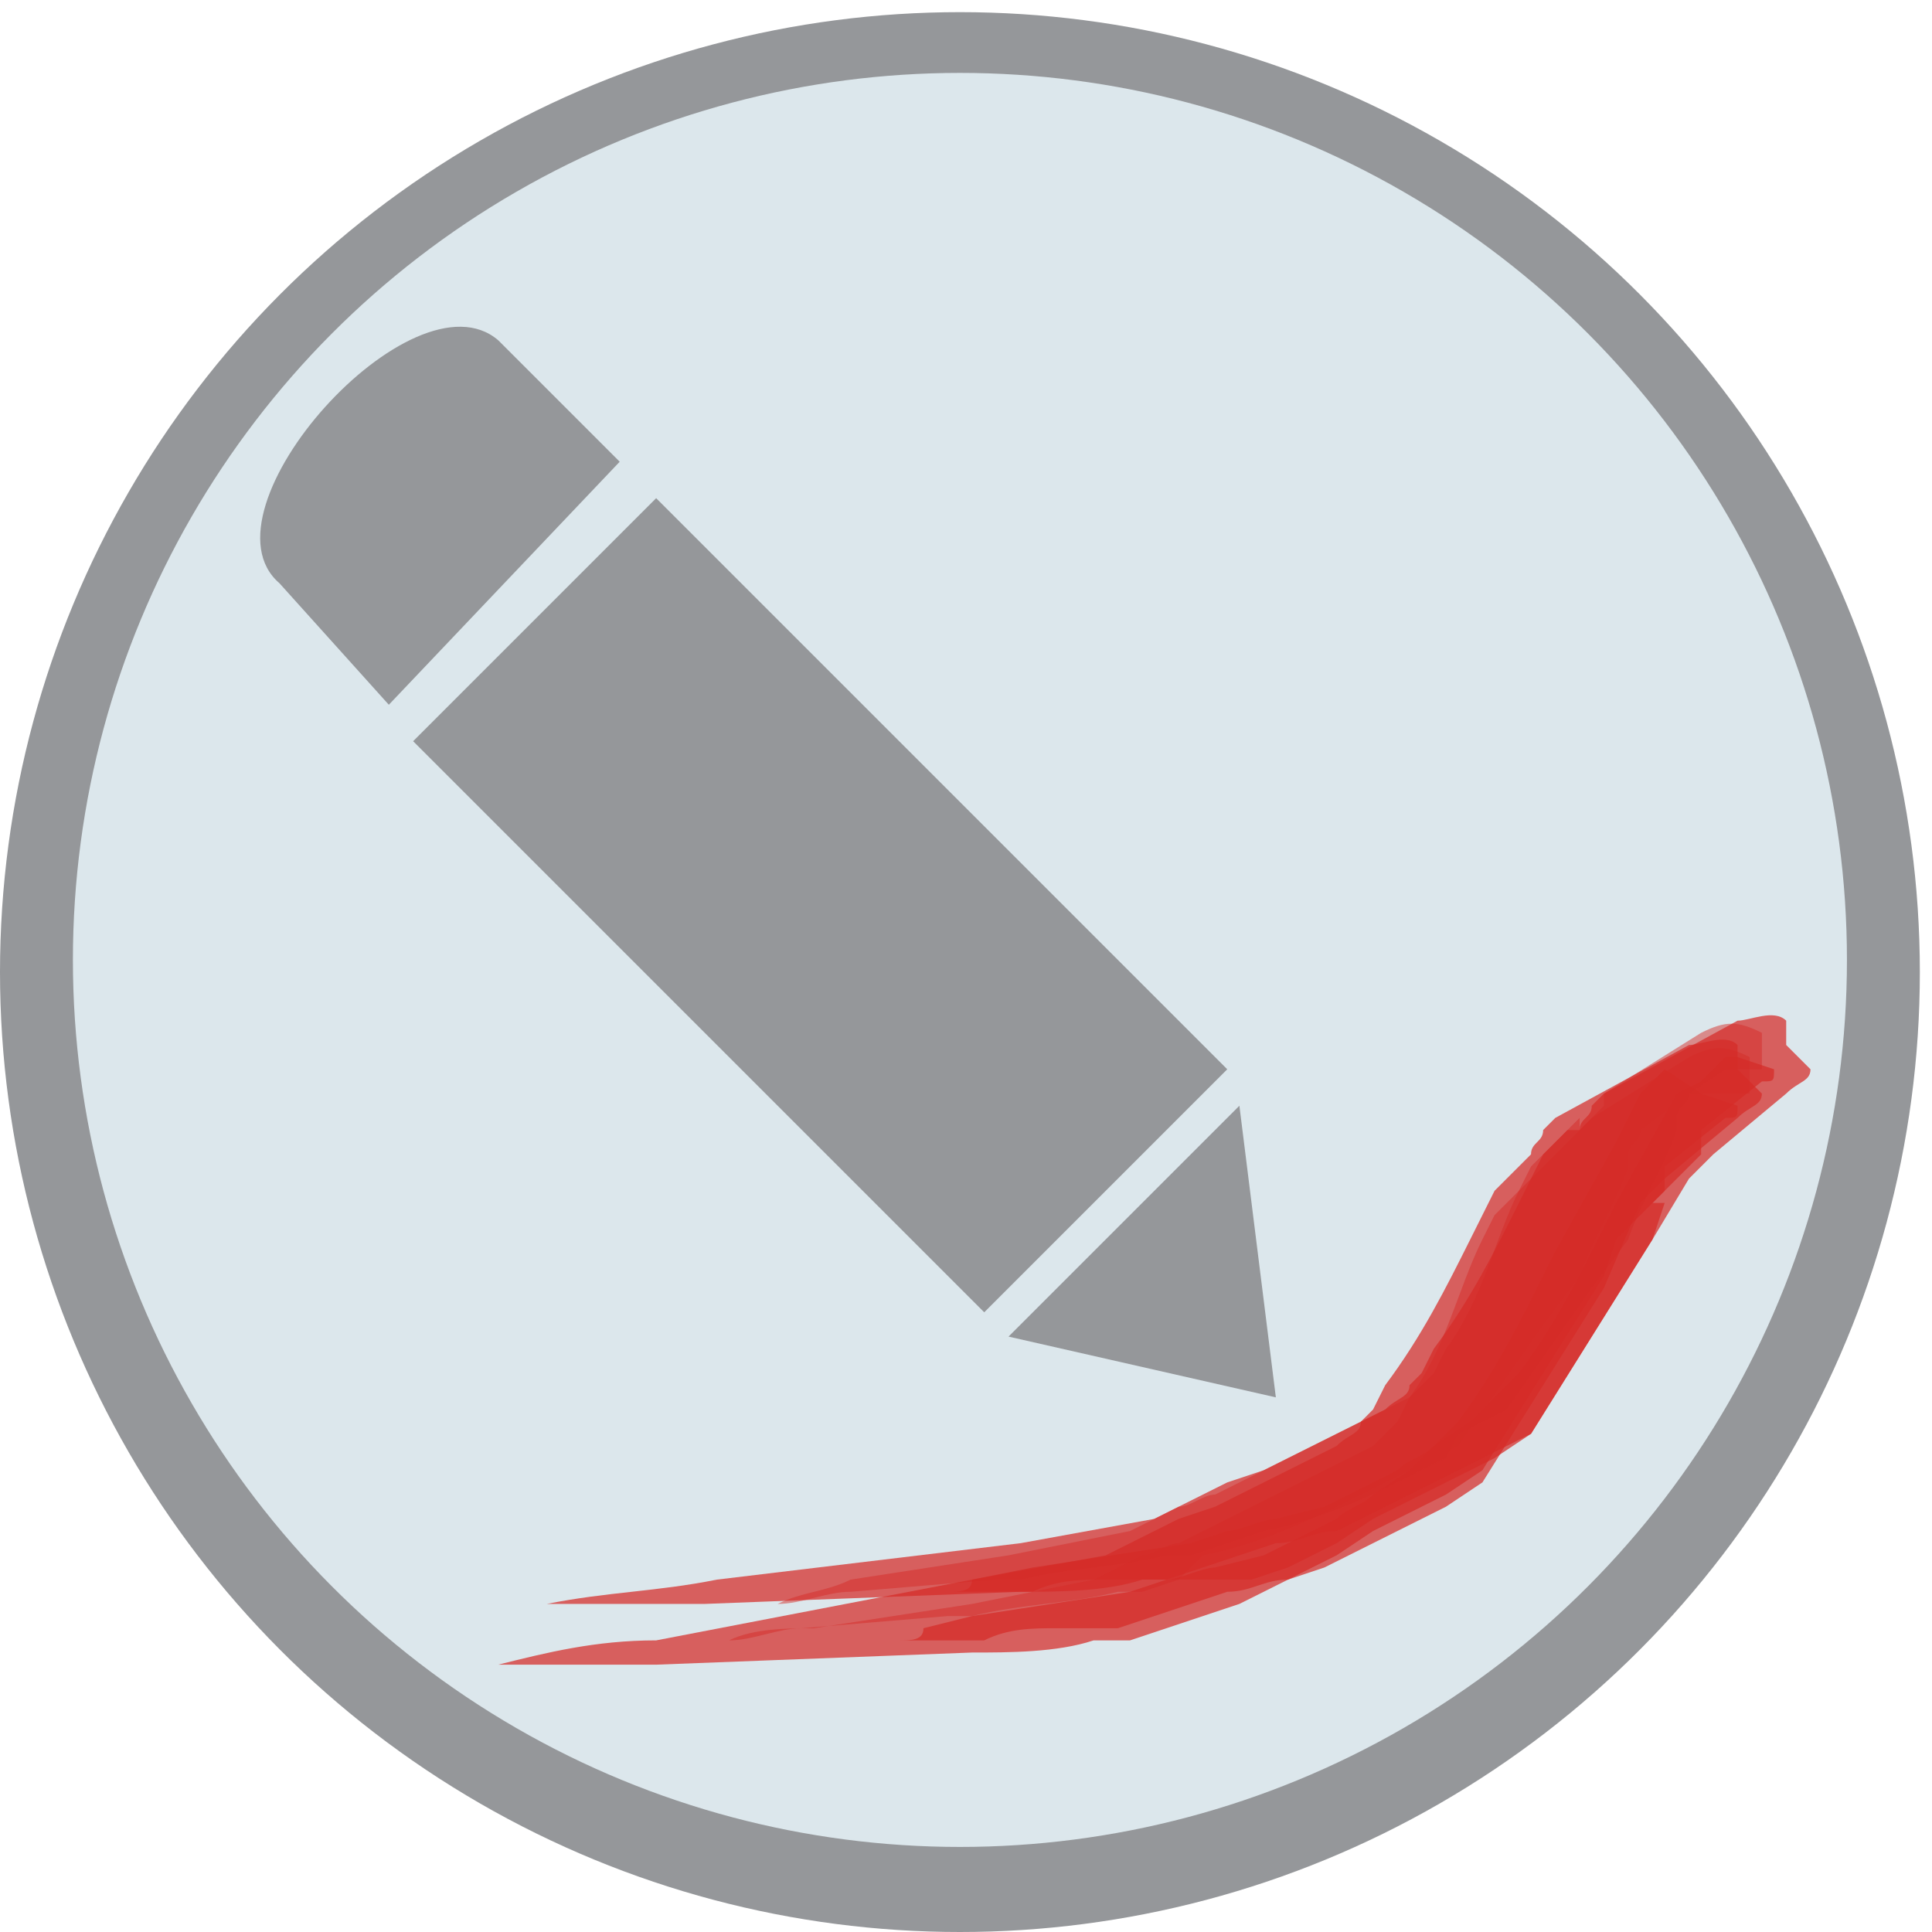<?xml version="1.0" encoding="utf-8"?>
<!-- Generator: Adobe Illustrator 22.0.1, SVG Export Plug-In . SVG Version: 6.00 Build 0)  -->
<svg version="1.1"
	 id="Ebene_1" image-rendering="optimizeQuality" text-rendering="geometricPrecision" shape-rendering="geometricPrecision" xmlns:corel-charset="http://product.corel.com/CGS/11/cddns/" xmlns:odm="http://product.corel.com/CGS/11/cddns/"
	 xmlns="http://www.w3.org/2000/svg" xmlns:xlink="http://www.w3.org/1999/xlink" x="0px" y="0px" viewBox="0 0 15.9 15.9"
	 style="enable-background:new 0 0 15.9 15.9;" xml:space="preserve">
<style type="text/css">
	.st0{fill:#95979A;}
	.st1{fill:#DCE7EC;}
	.st2{fill:#D52C27;fill-opacity:0.722;}
	.st3{fill:#D52C27;fill-opacity:0.49;}
	.st4{fill:none;}
</style>
<g id="Ebene_x0020_1">
	<ellipse class="st0" cx="7.9" cy="8" rx="7.9" ry="7.9"/>
	<ellipse class="st1" cx="7.9" cy="7.9" rx="7.3" ry="7.3"/>
	<path class="st0" d="M3.2,5.8l1.9-2l-1-1c-0.7-0.6-2.5,1.4-1.8,2L3.2,5.8z"/>
	<path class="st0" d="M3.4,6.1l4.7,4.7l2-2L5.4,4.1L3.4,6.1L3.4,6.1z"/>
	<path class="st0" d="M8.3,11l2.2,0.5l-0.3-2.4L8.3,11z"/>
	<g>
		<g>
			<path class="st2" d="M13.3,10.2l-0.1,0.3l-1,1.6l-0.3,0.2l-0.2,0.1l-0.2,0.1l-0.2,0.1L11,12.8l-0.2,0.1l-0.2,0.1
				c-0.2,0-0.3,0.1-0.5,0.1l-0.3,0.1l-0.3,0.1l-0.3,0.1l-0.3,0l-0.2,0c-0.2,0-0.4,0-0.6,0.1l-0.5,0c-0.1,0-0.2,0-0.2,0l0,0l0,0
				c0.1,0,0.2,0,0.2-0.1L8,13.3l1.3-0.2L9.6,13c0.1,0,0.3-0.1,0.4-0.1l0.4-0.1l0.2-0.1l0.2-0.1l0.2-0.1c0.1-0.1,0.2-0.1,0.3-0.2
				l0.3-0.2l0.2-0.2l0.2-0.2c0.3-0.4,0.5-0.8,0.7-1.2l0.1-0.2l0.5-0.9l0.2-0.4c0.1-0.1,0.1-0.1,0.2-0.2L14,9l0.3,0.1
				c0,0.1,0,0.1-0.1,0.1l-0.5,0.4l0,0.1l0,0.1l-0.1,0.1l-0.1,0.1L13.5,10l-0.1,0.1L13.3,10.2C13.4,10.1,13.3,10.2,13.3,10.2z"/>
			<path class="st2" d="M13.2,10.6l-1,1.6l-0.3,0.2l-0.2,0.1l-0.2,0.1l-0.2,0.1l-0.2,0.1l-0.2,0.1L10.6,13l-0.2,0.1l-0.2,0.1
				l-0.3,0.1l-0.3,0.1l-0.3,0.1l-0.3,0c-0.3,0.1-0.7,0.1-1,0.1l-2.6,0.1c-0.4,0-0.9,0-1.3,0l-0.1,0l0.1,0c0.4-0.1,0.8-0.2,1.3-0.2
				L8,13l1.1-0.2l0.2-0.1l0.2-0.1l0.2-0.1l0.3-0.1l0.2-0.1l0.2-0.1l0.2-0.1l0.2-0.1l0.2-0.1c0.1-0.1,0.2-0.1,0.2-0.2l0.1-0.1
				l0.1-0.2c0.3-0.4,0.5-0.8,0.7-1.2l0,0c0,0,0,0,0,0l0,0c0,0,0,0,0,0l0.2-0.4l0.1-0.1l0.1-0.1l0.1-0.1c0-0.1,0.1-0.1,0.1-0.2
				l0.1-0.1l1.1-0.6c0.1,0,0.3-0.1,0.4,0l0,0.2L14.5,9c0,0.1-0.1,0.1-0.2,0.2l-0.6,0.5l-0.1,0.1c0,0-0.1,0.1-0.1,0.1L13.2,10.6
				L13.2,10.6C13.2,10.5,13.2,10.6,13.2,10.6L13.2,10.6z"/>
			<path class="st3" d="M12.7,10.9l-0.7,1l-0.2,0.1l-0.2,0.1l-0.2,0.1l-0.2,0.1c-0.4,0.2-0.8,0.4-1.3,0.5L9.7,13l-0.3,0.1l-0.2,0
				c-0.4,0.1-0.8,0.1-1.2,0.2l-0.2,0l-1.2,0.1c-0.2,0-0.4,0.1-0.6,0.1l0,0l0,0c0.2-0.1,0.5-0.1,0.7-0.1L8,13.2L9,13l0.2-0.1l0.2-0.1
				c0.1,0,0.2-0.1,0.3-0.1l0.2-0.1l0.2-0.1l0.2-0.1l0.2-0.1l0.2-0.1l0.2-0.1l0.2-0.1l0.2-0.1l0.2-0.2l0.1-0.2
				c0.3-0.4,0.4-0.9,0.6-1.3l0.1-0.2l0.1-0.1l0.1-0.1l0.1-0.1l0.1-0.1l0.1-0.1l0.1-0.1l0.1-0.1l0.1-0.1l0.8-0.5
				c0.2-0.1,0.3-0.1,0.5,0l0,0.1l0,0.1c0,0,0,0.1,0,0.1l0,0L14,9C14,9,14,9,13.9,9l-0.4,0.3l0,0c0,0.1-0.1,0.1-0.1,0.2l0,0.1
				c-0.1,0.3-0.3,0.6-0.4,0.9L12.7,10.9L12.7,10.9z"/>
		</g>
	</g>
	<path class="st4" d="M14.4,8.8c-1.9,0.7-1.7,2.5-2.9,3.3c-1.9,1.3-5,1.3-7.4,1.5"/>
	<g>
		<g>
			<path class="st2" d="M13.7,9.9l-0.1,0.3l-1,1.6L12.2,12L12,12.1l-0.2,0.1l-0.2,0.1l-0.2,0.1l-0.2,0.1l-0.2,0.1
				c-0.2,0-0.3,0.1-0.5,0.1l-0.3,0.1l-0.3,0.1L9.6,13l-0.3,0l-0.2,0c-0.2,0-0.4,0-0.6,0.1l-0.5,0c-0.1,0-0.2,0-0.2,0l0,0l0,0
				c0.1,0,0.2,0,0.2-0.1l0.5-0.1l1.3-0.2l0.3-0.1c0.1,0,0.3-0.1,0.4-0.1l0.4-0.1l0.2-0.1l0.2-0.1l0.2-0.1c0.1-0.1,0.2-0.1,0.3-0.2
				l0.3-0.2l0.2-0.2l0.2-0.2c0.3-0.4,0.5-0.8,0.7-1.2l0.1-0.2l0.5-0.9L14,8.9c0.1-0.1,0.1-0.1,0.2-0.2l0.1,0l0.3,0.1
				c0,0.1,0,0.1-0.1,0.1l-0.5,0.4l0,0.1l0,0.1l-0.1,0.1l-0.1,0.1l-0.1,0.1l-0.1,0.1L13.7,9.9L13.7,9.9L13.7,9.9z"/>
			<path class="st2" d="M13.6,10.2l-1,1.6L12.3,12l-0.2,0.1l-0.2,0.1l-0.2,0.1l-0.2,0.1l-0.2,0.1L11,12.7l-0.2,0.1l-0.2,0.1
				l-0.3,0.1L10,13L9.7,13l-0.3,0c-0.3,0.1-0.7,0.1-1,0.1l-2.6,0.1c-0.4,0-0.9,0-1.3,0l-0.1,0l0.1,0C5,13.1,5.4,13.1,5.9,13l2.5-0.3
				l1.1-0.2l0.2-0.1l0.2-0.1l0.2-0.1l0.3-0.1l0.2-0.1l0.2-0.1l0.2-0.1l0.2-0.1l0.2-0.1c0.1-0.1,0.2-0.1,0.2-0.2l0.1-0.1l0.1-0.2
				c0.3-0.4,0.5-0.8,0.7-1.2l0,0c0,0,0,0,0,0l0,0c0,0,0,0,0,0l0.2-0.4l0.1-0.1l0.1-0.1L13,9.3c0-0.1,0.1-0.1,0.1-0.2L13.2,9l1.1-0.6
				c0.1,0,0.3-0.1,0.4,0l0,0.2l0.2,0.2c0,0.1-0.1,0.1-0.2,0.2l-0.6,0.5l-0.1,0.1c0,0-0.1,0.1-0.1,0.1L13.6,10.2L13.6,10.2
				C13.6,10.2,13.6,10.2,13.6,10.2z"/>
			<path class="st3" d="M13.1,10.6l-0.7,1l-0.2,0.1l-0.2,0.1L11.9,12l-0.2,0.1c-0.4,0.2-0.8,0.4-1.3,0.5l-0.3,0.1l-0.3,0.1l-0.2,0
				c-0.4,0.1-0.8,0.1-1.2,0.2l-0.2,0L7,13.1c-0.2,0-0.4,0.1-0.6,0.1l0,0l0,0C6.6,13.1,6.8,13.1,7,13l1.3-0.2l1-0.2l0.2-0.1l0.2-0.1
				c0.1,0,0.2-0.1,0.3-0.1l0.2-0.1l0.2-0.1l0.2-0.1l0.2-0.1l0.2-0.1l0.2-0.1l0.2-0.1l0.2-0.1l0.2-0.2l0.1-0.2
				c0.3-0.4,0.4-0.9,0.6-1.3l0.1-0.2l0.1-0.1l0.1-0.1l0.1-0.1l0.1-0.1L13,9.3l0.1-0.1l0.1-0.1L13.2,9l0.8-0.5c0.2-0.1,0.3-0.1,0.5,0
				l0,0.1l0,0.1c0,0,0,0.1,0,0.1l0,0l-0.2,0c-0.1,0-0.1,0-0.1,0L13.9,9l0,0c0,0.1-0.1,0.1-0.1,0.2l0,0.1c-0.1,0.3-0.3,0.6-0.4,0.9
				L13.1,10.6L13.1,10.6z"/>
		</g>
	</g>
	<path class="st4" d="M14.8,8.5c-1.9,0.7-1.7,2.5-2.9,3.3c-1.9,1.3-5,1.3-7.4,1.5"/>
</g>
</svg>
